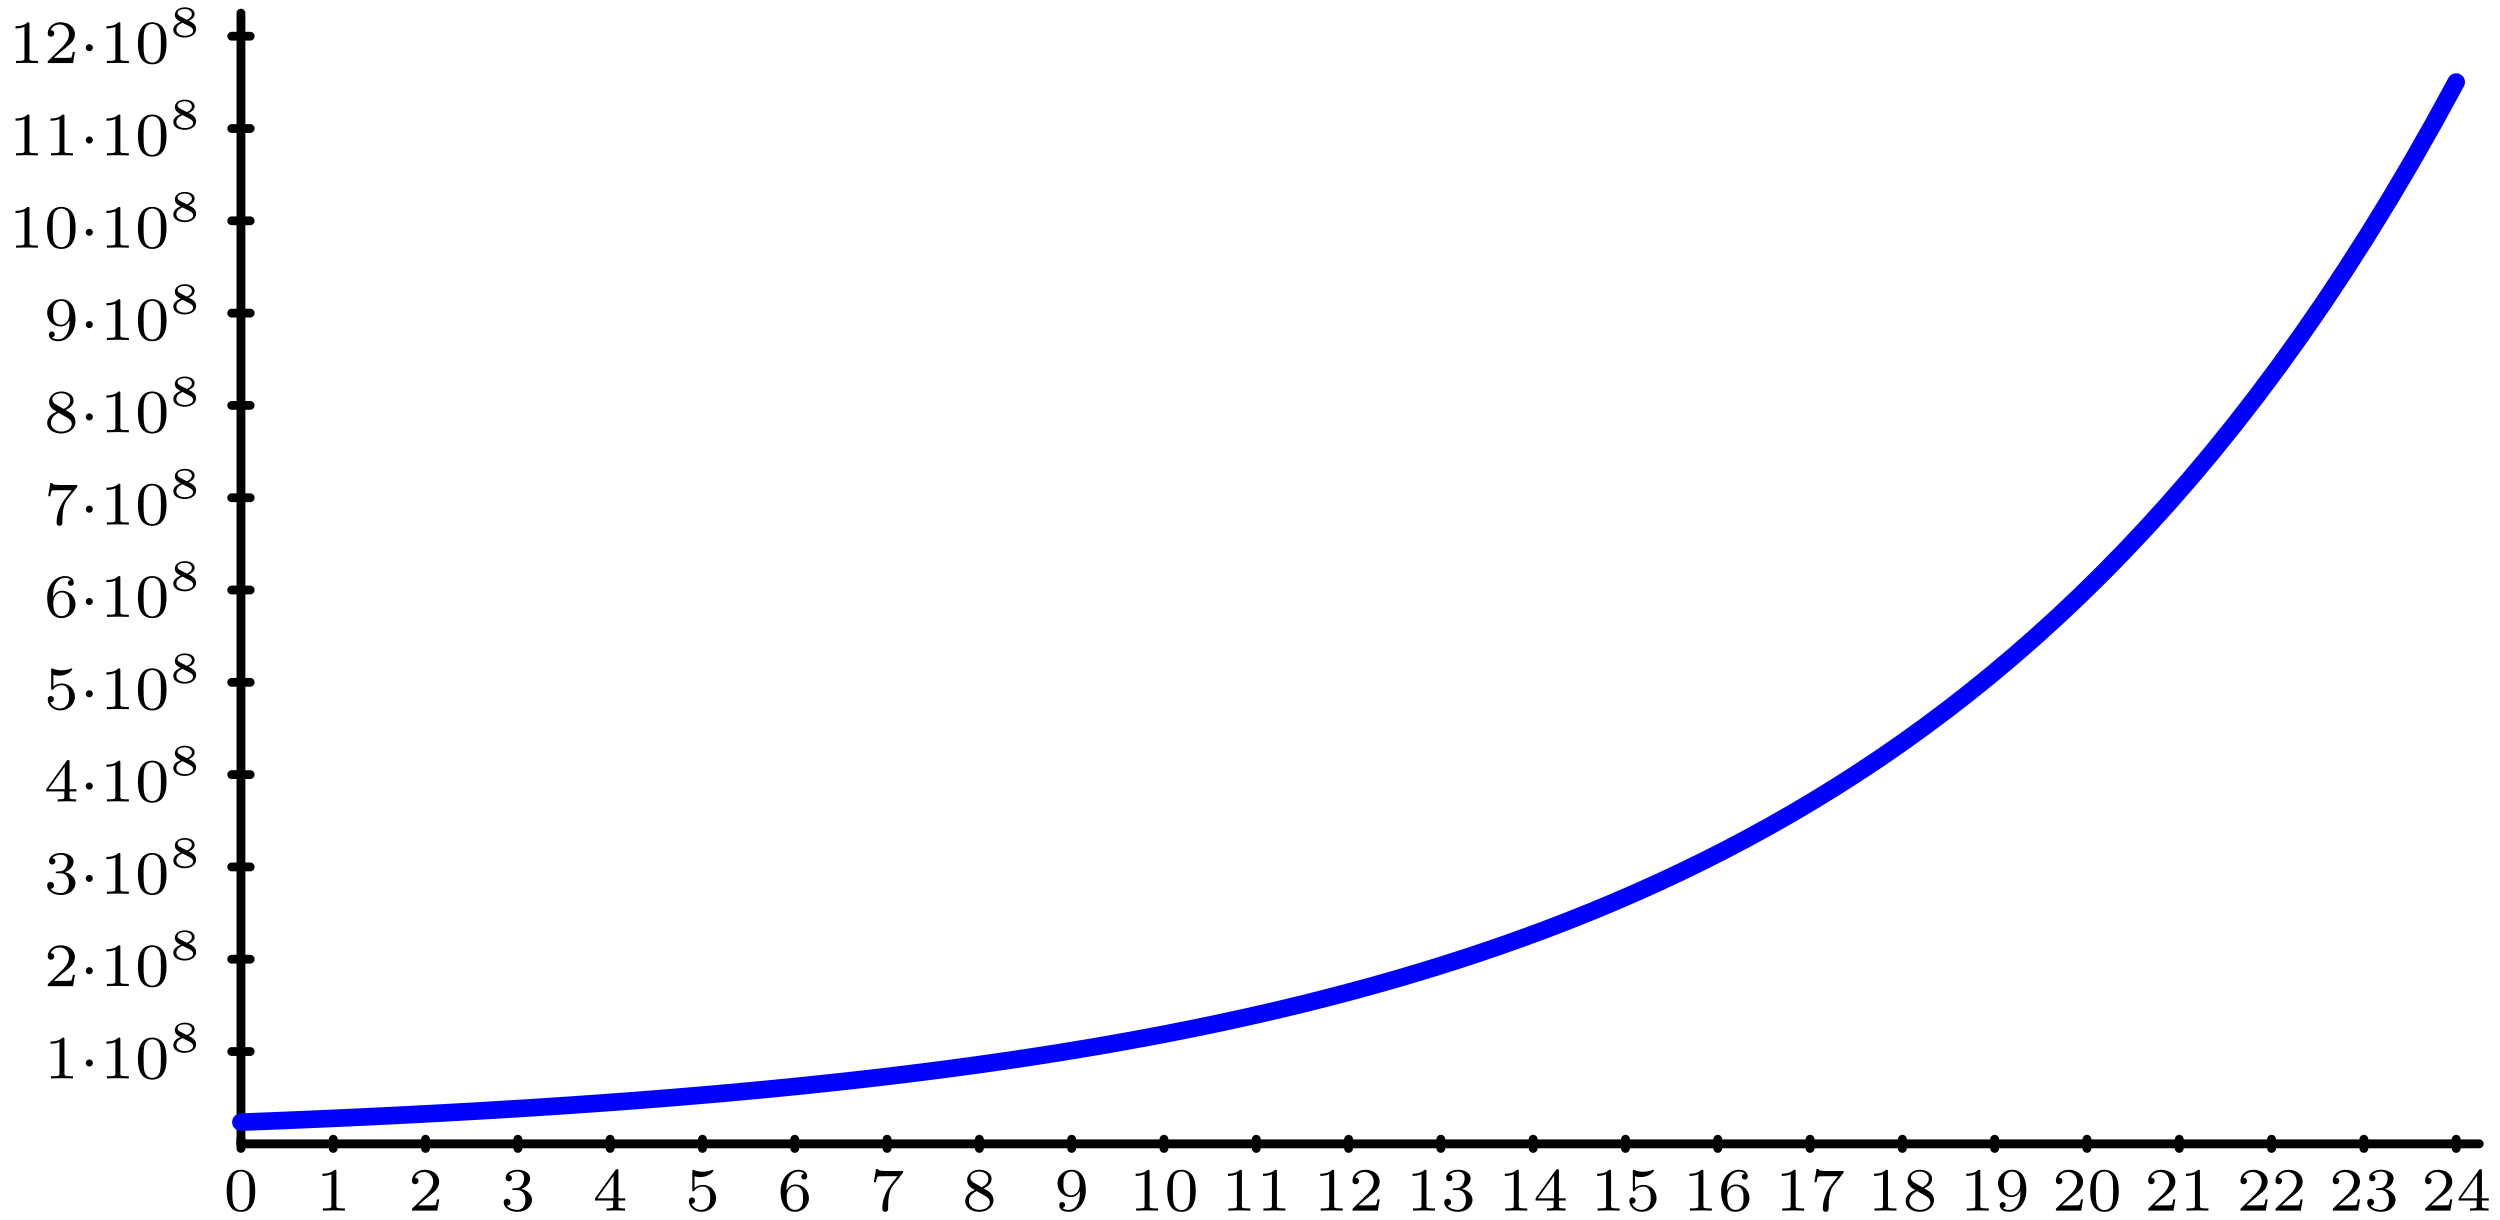 <?xml version='1.0' encoding='ISO-8859-1'?>
<!DOCTYPE svg PUBLIC "-//W3C//DTD SVG 1.1//EN" "http://www.w3.org/Graphics/SVG/1.1/DTD/svg11.dtd">
<!-- This file was generated by dvisvgm 1.0.11 () -->
<!-- Sun Oct  6 11:41:40 2024 -->
<svg height='138.841pt' version='1.1' viewBox='56.621 54.06 284.528 138.841' width='284.528pt' xmlns='http://www.w3.org/2000/svg' xmlns:xlink='http://www.w3.org/1999/xlink'>
<defs>
<path d='M3.612 -2.233C3.612 -3.003 3.521 -3.556 3.199 -4.046C2.982 -4.368 2.548 -4.648 1.988 -4.648C0.364 -4.648 0.364 -2.737 0.364 -2.233S0.364 0.14 1.988 0.14S3.612 -1.729 3.612 -2.233ZM1.988 -0.056C1.666 -0.056 1.239 -0.245 1.099 -0.819C1.001 -1.232 1.001 -1.806 1.001 -2.324C1.001 -2.835 1.001 -3.367 1.106 -3.752C1.253 -4.305 1.701 -4.452 1.988 -4.452C2.366 -4.452 2.73 -4.221 2.856 -3.815C2.968 -3.437 2.975 -2.933 2.975 -2.324C2.975 -1.806 2.975 -1.288 2.884 -0.847C2.744 -0.21 2.268 -0.056 1.988 -0.056Z' id='g1-48'/>
<path d='M2.345 -4.452C2.345 -4.641 2.331 -4.648 2.135 -4.648C1.687 -4.207 1.05 -4.2 0.763 -4.2V-3.948C0.931 -3.948 1.393 -3.948 1.778 -4.144V-0.574C1.778 -0.343 1.778 -0.252 1.078 -0.252H0.812V0C0.938 -0.007 1.799 -0.028 2.058 -0.028C2.275 -0.028 3.157 -0.007 3.311 0V-0.252H3.045C2.345 -0.252 2.345 -0.343 2.345 -0.574V-4.452Z' id='g1-49'/>
<path d='M3.535 -1.274H3.297C3.276 -1.12 3.206 -0.707 3.115 -0.637C3.059 -0.595 2.52 -0.595 2.422 -0.595H1.134C1.869 -1.246 2.114 -1.442 2.534 -1.771C3.052 -2.184 3.535 -2.618 3.535 -3.283C3.535 -4.13 2.793 -4.648 1.897 -4.648C1.029 -4.648 0.441 -4.039 0.441 -3.395C0.441 -3.038 0.742 -3.003 0.812 -3.003C0.98 -3.003 1.183 -3.122 1.183 -3.374C1.183 -3.5 1.134 -3.745 0.77 -3.745C0.987 -4.242 1.463 -4.396 1.792 -4.396C2.492 -4.396 2.856 -3.85 2.856 -3.283C2.856 -2.674 2.422 -2.191 2.198 -1.939L0.511 -0.273C0.441 -0.21 0.441 -0.196 0.441 0H3.325L3.535 -1.274Z' id='g1-50'/>
<path d='M1.911 -2.338C2.457 -2.338 2.849 -1.96 2.849 -1.211C2.849 -0.343 2.345 -0.084 1.939 -0.084C1.659 -0.084 1.043 -0.161 0.749 -0.574C1.078 -0.588 1.155 -0.819 1.155 -0.966C1.155 -1.19 0.987 -1.351 0.77 -1.351C0.574 -1.351 0.378 -1.232 0.378 -0.945C0.378 -0.287 1.106 0.14 1.953 0.14C2.926 0.14 3.598 -0.511 3.598 -1.211C3.598 -1.757 3.15 -2.303 2.38 -2.464C3.115 -2.73 3.381 -3.255 3.381 -3.682C3.381 -4.235 2.744 -4.648 1.967 -4.648S0.595 -4.27 0.595 -3.71C0.595 -3.472 0.749 -3.339 0.959 -3.339C1.176 -3.339 1.316 -3.5 1.316 -3.696C1.316 -3.899 1.176 -4.046 0.959 -4.06C1.204 -4.368 1.687 -4.445 1.946 -4.445C2.261 -4.445 2.702 -4.291 2.702 -3.682C2.702 -3.388 2.604 -3.066 2.422 -2.849C2.191 -2.583 1.995 -2.569 1.645 -2.548C1.47 -2.534 1.456 -2.534 1.421 -2.527C1.407 -2.527 1.351 -2.513 1.351 -2.436C1.351 -2.338 1.414 -2.338 1.533 -2.338H1.911Z' id='g1-51'/>
<path d='M3.703 -1.148V-1.4H2.926V-4.522C2.926 -4.669 2.926 -4.718 2.772 -4.718C2.688 -4.718 2.66 -4.718 2.59 -4.62L0.273 -1.4V-1.148H2.331V-0.574C2.331 -0.336 2.331 -0.252 1.764 -0.252H1.575V0C1.925 -0.014 2.373 -0.028 2.625 -0.028C2.884 -0.028 3.332 -0.014 3.682 0V-0.252H3.493C2.926 -0.252 2.926 -0.336 2.926 -0.574V-1.148H3.703ZM2.38 -3.962V-1.4H0.532L2.38 -3.962Z' id='g1-52'/>
<path d='M1.085 -3.906C1.442 -3.815 1.652 -3.815 1.764 -3.815C2.688 -3.815 3.234 -4.445 3.234 -4.55C3.234 -4.627 3.185 -4.648 3.15 -4.648C3.136 -4.648 3.122 -4.648 3.094 -4.627C2.926 -4.564 2.555 -4.424 2.037 -4.424C1.841 -4.424 1.47 -4.438 1.015 -4.613C0.945 -4.648 0.931 -4.648 0.924 -4.648C0.833 -4.648 0.833 -4.571 0.833 -4.459V-2.394C0.833 -2.275 0.833 -2.191 0.945 -2.191C1.008 -2.191 1.015 -2.205 1.085 -2.289C1.386 -2.674 1.813 -2.73 2.058 -2.73C2.478 -2.73 2.667 -2.394 2.702 -2.338C2.828 -2.107 2.87 -1.841 2.87 -1.435C2.87 -1.225 2.87 -0.812 2.66 -0.504C2.485 -0.252 2.184 -0.084 1.841 -0.084C1.386 -0.084 0.917 -0.336 0.742 -0.798C1.008 -0.777 1.141 -0.952 1.141 -1.141C1.141 -1.442 0.882 -1.498 0.791 -1.498C0.777 -1.498 0.441 -1.498 0.441 -1.12C0.441 -0.49 1.015 0.14 1.855 0.14C2.751 0.14 3.535 -0.525 3.535 -1.407C3.535 -2.198 2.933 -2.926 2.065 -2.926C1.757 -2.926 1.393 -2.849 1.085 -2.583V-3.906Z' id='g1-53'/>
<path d='M1.05 -2.289C1.05 -2.863 1.099 -3.381 1.365 -3.808C1.603 -4.186 1.981 -4.445 2.429 -4.445C2.639 -4.445 2.919 -4.389 3.059 -4.2C2.884 -4.186 2.737 -4.067 2.737 -3.864C2.737 -3.689 2.856 -3.535 3.066 -3.535S3.402 -3.675 3.402 -3.878C3.402 -4.284 3.108 -4.648 2.415 -4.648C1.407 -4.648 0.378 -3.724 0.378 -2.219C0.378 -0.406 1.232 0.14 2.002 0.14C2.856 0.14 3.598 -0.511 3.598 -1.428C3.598 -2.317 2.891 -2.975 2.072 -2.975C1.512 -2.975 1.204 -2.604 1.05 -2.289ZM2.002 -0.084C1.652 -0.084 1.379 -0.287 1.232 -0.595C1.127 -0.805 1.071 -1.155 1.071 -1.575C1.071 -2.254 1.477 -2.779 2.037 -2.779C2.359 -2.779 2.576 -2.653 2.751 -2.394C2.919 -2.128 2.926 -1.834 2.926 -1.428C2.926 -1.029 2.926 -0.735 2.737 -0.462C2.569 -0.217 2.345 -0.084 2.002 -0.084Z' id='g1-54'/>
<path d='M3.745 -4.228C3.815 -4.312 3.815 -4.326 3.815 -4.508H1.981C1.701 -4.508 1.624 -4.515 1.372 -4.536C1.008 -4.564 0.994 -4.613 0.973 -4.732H0.735L0.49 -3.234H0.728C0.742 -3.339 0.812 -3.801 0.924 -3.871C0.98 -3.913 1.547 -3.913 1.652 -3.913H3.178C2.954 -3.619 2.597 -3.185 2.45 -2.989C1.533 -1.785 1.449 -0.672 1.449 -0.259C1.449 -0.182 1.449 0.14 1.778 0.14C2.114 0.14 2.114 -0.175 2.114 -0.266V-0.546C2.114 -1.904 2.394 -2.527 2.695 -2.905L3.745 -4.228Z' id='g1-55'/>
<path d='M2.485 -2.527C3.031 -2.793 3.381 -3.122 3.381 -3.605C3.381 -4.284 2.674 -4.648 1.995 -4.648C1.225 -4.648 0.595 -4.144 0.595 -3.479C0.595 -3.15 0.749 -2.912 0.875 -2.772C1.001 -2.625 1.05 -2.597 1.463 -2.352C1.071 -2.184 0.378 -1.806 0.378 -1.071C0.378 -0.294 1.183 0.14 1.981 0.14C2.87 0.14 3.598 -0.427 3.598 -1.183C3.598 -1.645 3.325 -2.037 2.919 -2.275C2.828 -2.331 2.583 -2.471 2.485 -2.527ZM1.344 -3.192C1.162 -3.297 0.966 -3.486 0.966 -3.745C0.966 -4.186 1.477 -4.445 1.981 -4.445C2.527 -4.445 3.01 -4.102 3.01 -3.605C3.01 -2.982 2.282 -2.667 2.268 -2.667S2.24 -2.674 2.191 -2.702L1.344 -3.192ZM1.687 -2.219L2.646 -1.666C2.828 -1.561 3.178 -1.351 3.178 -0.938C3.178 -0.413 2.597 -0.084 1.995 -0.084C1.351 -0.084 0.798 -0.497 0.798 -1.071C0.798 -1.589 1.183 -1.988 1.687 -2.219Z' id='g1-56'/>
<path d='M2.926 -2.086C2.926 -0.35 2.065 -0.084 1.645 -0.084C1.491 -0.084 1.12 -0.098 0.931 -0.315C1.218 -0.343 1.239 -0.581 1.239 -0.644C1.239 -0.819 1.12 -0.973 0.91 -0.973S0.574 -0.833 0.574 -0.63C0.574 -0.154 0.973 0.14 1.652 0.14C2.653 0.14 3.598 -0.805 3.598 -2.303C3.598 -4.039 2.828 -4.648 2.009 -4.648C1.778 -4.648 1.295 -4.613 0.896 -4.221C0.658 -3.99 0.378 -3.717 0.378 -3.087C0.378 -2.198 1.085 -1.54 1.904 -1.54C2.464 -1.54 2.765 -1.911 2.926 -2.226V-2.086ZM1.939 -1.736C1.666 -1.736 1.407 -1.827 1.211 -2.149C1.05 -2.408 1.05 -2.702 1.05 -3.087C1.05 -3.493 1.05 -3.773 1.253 -4.053C1.421 -4.298 1.652 -4.445 2.016 -4.445C2.373 -4.445 2.583 -4.221 2.695 -4.039C2.884 -3.745 2.905 -3.255 2.905 -3.01C2.905 -2.1 2.38 -1.736 1.939 -1.736Z' id='g1-57'/>
<path d='M1.589 -1.75C1.589 -2.002 1.379 -2.156 1.19 -2.156C0.959 -2.156 0.784 -1.967 0.784 -1.757C0.784 -1.505 0.994 -1.351 1.183 -1.351C1.414 -1.351 1.589 -1.54 1.589 -1.75Z' id='g0-1'/>
<path d='M2.145 -1.805C2.66 -2.02 2.825 -2.285 2.825 -2.57C2.825 -3.09 2.25 -3.33 1.705 -3.33C1.085 -3.33 0.575 -2.98 0.575 -2.48C0.575 -2.02 0.97 -1.815 1.23 -1.68C0.7 -1.475 0.4 -1.18 0.4 -0.77C0.4 -0.17 1.065 0.11 1.695 0.11C2.395 0.11 3 -0.265 3 -0.855C3 -1.4 2.48 -1.655 2.145 -1.805ZM1.165 -2.315C0.95 -2.425 0.885 -2.555 0.885 -2.675C0.885 -2.995 1.295 -3.14 1.695 -3.14S2.515 -2.945 2.515 -2.565C2.515 -2.125 1.945 -1.92 1.94 -1.92S1.93 -1.92 1.885 -1.945L1.165 -2.315ZM1.445 -1.57L2.22 -1.175C2.4 -1.08 2.655 -0.945 2.655 -0.675C2.655 -0.27 2.15 -0.095 1.705 -0.095C1.25 -0.095 0.745 -0.32 0.745 -0.775C0.745 -1.27 1.285 -1.5 1.445 -1.57Z' id='g2-56'/>
</defs>
<g id='page1'>
<g transform='matrix(1 0 0 1 84.044 184.24)'>
<path d='M 0 0L 254.743 0' fill='none' stroke='#000000' stroke-linecap='round' stroke-linejoin='round' stroke-miterlimit='10.037' stroke-width='1.004'/>
</g>
<g transform='matrix(1 0 0 1 84.044 184.24)'>
<path d='M 0 0L 0 -128.685' fill='none' stroke='#000000' stroke-linecap='round' stroke-linejoin='round' stroke-miterlimit='10.037' stroke-width='1.004'/>
</g><use x='61.612' xlink:href='#g1-49' y='176.795'/>
<use x='65.598' xlink:href='#g0-1' y='176.795'/>
<use x='67.973' xlink:href='#g1-49' y='176.795'/>
<use x='71.959' xlink:href='#g1-48' y='176.795'/>
<use x='75.945' xlink:href='#g2-56' y='173.777'/>

<g transform='matrix(1 0 0 1 84.044 184.24)'>
<path d='M -1.05 -10.505L 1.05 -10.505' fill='none' stroke='#000000' stroke-linecap='round' stroke-linejoin='round' stroke-miterlimit='10.037' stroke-width='1.004'/>
</g><use x='61.612' xlink:href='#g1-50' y='166.29'/>
<use x='65.598' xlink:href='#g0-1' y='166.29'/>
<use x='67.973' xlink:href='#g1-49' y='166.29'/>
<use x='71.959' xlink:href='#g1-48' y='166.29'/>
<use x='75.945' xlink:href='#g2-56' y='163.272'/>

<g transform='matrix(1 0 0 1 84.044 184.24)'>
<path d='M -1.05 -21.01L 1.05 -21.01' fill='none' stroke='#000000' stroke-linecap='round' stroke-linejoin='round' stroke-miterlimit='10.037' stroke-width='1.004'/>
</g><use x='61.612' xlink:href='#g1-51' y='155.785'/>
<use x='65.598' xlink:href='#g0-1' y='155.785'/>
<use x='67.973' xlink:href='#g1-49' y='155.785'/>
<use x='71.959' xlink:href='#g1-48' y='155.785'/>
<use x='75.945' xlink:href='#g2-56' y='152.767'/>

<g transform='matrix(1 0 0 1 84.044 184.24)'>
<path d='M -1.05 -31.515L 1.05 -31.515' fill='none' stroke='#000000' stroke-linecap='round' stroke-linejoin='round' stroke-miterlimit='10.037' stroke-width='1.004'/>
</g><use x='61.612' xlink:href='#g1-52' y='145.28'/>
<use x='65.598' xlink:href='#g0-1' y='145.28'/>
<use x='67.973' xlink:href='#g1-49' y='145.28'/>
<use x='71.959' xlink:href='#g1-48' y='145.28'/>
<use x='75.945' xlink:href='#g2-56' y='142.262'/>

<g transform='matrix(1 0 0 1 84.044 184.24)'>
<path d='M -1.05 -42.02L 1.05 -42.02' fill='none' stroke='#000000' stroke-linecap='round' stroke-linejoin='round' stroke-miterlimit='10.037' stroke-width='1.004'/>
</g><use x='61.612' xlink:href='#g1-53' y='134.775'/>
<use x='65.598' xlink:href='#g0-1' y='134.775'/>
<use x='67.973' xlink:href='#g1-49' y='134.775'/>
<use x='71.959' xlink:href='#g1-48' y='134.775'/>
<use x='75.945' xlink:href='#g2-56' y='131.757'/>

<g transform='matrix(1 0 0 1 84.044 184.24)'>
<path d='M -1.05 -52.524L 1.05 -52.524' fill='none' stroke='#000000' stroke-linecap='round' stroke-linejoin='round' stroke-miterlimit='10.037' stroke-width='1.004'/>
</g><use x='61.612' xlink:href='#g1-54' y='124.27'/>
<use x='65.598' xlink:href='#g0-1' y='124.27'/>
<use x='67.973' xlink:href='#g1-49' y='124.27'/>
<use x='71.959' xlink:href='#g1-48' y='124.27'/>
<use x='75.945' xlink:href='#g2-56' y='121.253'/>

<g transform='matrix(1 0 0 1 84.044 184.24)'>
<path d='M -1.05 -63.029L 1.05 -63.029' fill='none' stroke='#000000' stroke-linecap='round' stroke-linejoin='round' stroke-miterlimit='10.037' stroke-width='1.004'/>
</g><use x='61.612' xlink:href='#g1-55' y='113.765'/>
<use x='65.598' xlink:href='#g0-1' y='113.765'/>
<use x='67.973' xlink:href='#g1-49' y='113.765'/>
<use x='71.959' xlink:href='#g1-48' y='113.765'/>
<use x='75.945' xlink:href='#g2-56' y='110.748'/>

<g transform='matrix(1 0 0 1 84.044 184.24)'>
<path d='M -1.05 -73.534L 1.05 -73.534' fill='none' stroke='#000000' stroke-linecap='round' stroke-linejoin='round' stroke-miterlimit='10.037' stroke-width='1.004'/>
</g><use x='61.612' xlink:href='#g1-56' y='103.261'/>
<use x='65.598' xlink:href='#g0-1' y='103.261'/>
<use x='67.973' xlink:href='#g1-49' y='103.261'/>
<use x='71.959' xlink:href='#g1-48' y='103.261'/>
<use x='75.945' xlink:href='#g2-56' y='100.243'/>

<g transform='matrix(1 0 0 1 84.044 184.24)'>
<path d='M -1.05 -84.039L 1.05 -84.039' fill='none' stroke='#000000' stroke-linecap='round' stroke-linejoin='round' stroke-miterlimit='10.037' stroke-width='1.004'/>
</g><use x='61.612' xlink:href='#g1-57' y='92.756'/>
<use x='65.598' xlink:href='#g0-1' y='92.756'/>
<use x='67.973' xlink:href='#g1-49' y='92.756'/>
<use x='71.959' xlink:href='#g1-48' y='92.756'/>
<use x='75.945' xlink:href='#g2-56' y='89.738'/>

<g transform='matrix(1 0 0 1 84.044 184.24)'>
<path d='M -1.05 -94.544L 1.05 -94.544' fill='none' stroke='#000000' stroke-linecap='round' stroke-linejoin='round' stroke-miterlimit='10.037' stroke-width='1.004'/>
</g><use x='57.626' xlink:href='#g1-49' y='82.251'/>
<use x='61.612' xlink:href='#g1-48' y='82.251'/>
<use x='65.598' xlink:href='#g0-1' y='82.251'/>
<use x='67.973' xlink:href='#g1-49' y='82.251'/>
<use x='71.959' xlink:href='#g1-48' y='82.251'/>
<use x='75.945' xlink:href='#g2-56' y='79.233'/>

<g transform='matrix(1 0 0 1 84.044 184.24)'>
<path d='M -1.05 -105.049L 1.05 -105.049' fill='none' stroke='#000000' stroke-linecap='round' stroke-linejoin='round' stroke-miterlimit='10.037' stroke-width='1.004'/>
</g><use x='57.626' xlink:href='#g1-49' y='71.746'/>
<use x='61.612' xlink:href='#g1-49' y='71.746'/>
<use x='65.598' xlink:href='#g0-1' y='71.746'/>
<use x='67.973' xlink:href='#g1-49' y='71.746'/>
<use x='71.959' xlink:href='#g1-48' y='71.746'/>
<use x='75.945' xlink:href='#g2-56' y='68.728'/>

<g transform='matrix(1 0 0 1 84.044 184.24)'>
<path d='M -1.05 -115.554L 1.05 -115.554' fill='none' stroke='#000000' stroke-linecap='round' stroke-linejoin='round' stroke-miterlimit='10.037' stroke-width='1.004'/>
</g><use x='57.626' xlink:href='#g1-49' y='61.241'/>
<use x='61.612' xlink:href='#g1-50' y='61.241'/>
<use x='65.598' xlink:href='#g0-1' y='61.241'/>
<use x='67.973' xlink:href='#g1-49' y='61.241'/>
<use x='71.959' xlink:href='#g1-48' y='61.241'/>
<use x='75.945' xlink:href='#g2-56' y='58.223'/>

<g transform='matrix(1 0 0 1 84.044 184.24)'>
<path d='M -1.05 -126.058L 1.05 -126.058' fill='none' stroke='#000000' stroke-linecap='round' stroke-linejoin='round' stroke-miterlimit='10.037' stroke-width='1.004'/>
</g><use x='82.055' xlink:href='#g1-48' y='191.841'/>

<g transform='matrix(1 0 0 1 84.044 184.24)'>
<path d='M 0 0.525L 0 -0.525' fill='none' stroke='#000000' stroke-linecap='round' stroke-linejoin='round' stroke-miterlimit='10.037' stroke-width='1.004'/>
</g><use x='92.56' xlink:href='#g1-49' y='191.841'/>

<g transform='matrix(1 0 0 1 84.044 184.24)'>
<path d='M 10.505 0.525L 10.505 -0.525' fill='none' stroke='#000000' stroke-linecap='round' stroke-linejoin='round' stroke-miterlimit='10.037' stroke-width='1.004'/>
</g><use x='103.065' xlink:href='#g1-50' y='191.841'/>

<g transform='matrix(1 0 0 1 84.044 184.24)'>
<path d='M 21.01 0.525L 21.01 -0.525' fill='none' stroke='#000000' stroke-linecap='round' stroke-linejoin='round' stroke-miterlimit='10.037' stroke-width='1.004'/>
</g><use x='113.57' xlink:href='#g1-51' y='191.841'/>

<g transform='matrix(1 0 0 1 84.044 184.24)'>
<path d='M 31.515 0.525L 31.515 -0.525' fill='none' stroke='#000000' stroke-linecap='round' stroke-linejoin='round' stroke-miterlimit='10.037' stroke-width='1.004'/>
</g><use x='124.075' xlink:href='#g1-52' y='191.841'/>

<g transform='matrix(1 0 0 1 84.044 184.24)'>
<path d='M 42.02 0.525L 42.02 -0.525' fill='none' stroke='#000000' stroke-linecap='round' stroke-linejoin='round' stroke-miterlimit='10.037' stroke-width='1.004'/>
</g><use x='134.58' xlink:href='#g1-53' y='191.841'/>

<g transform='matrix(1 0 0 1 84.044 184.24)'>
<path d='M 52.524 0.525L 52.524 -0.525' fill='none' stroke='#000000' stroke-linecap='round' stroke-linejoin='round' stroke-miterlimit='10.037' stroke-width='1.004'/>
</g><use x='145.084' xlink:href='#g1-54' y='191.841'/>

<g transform='matrix(1 0 0 1 84.044 184.24)'>
<path d='M 63.029 0.525L 63.029 -0.525' fill='none' stroke='#000000' stroke-linecap='round' stroke-linejoin='round' stroke-miterlimit='10.037' stroke-width='1.004'/>
</g><use x='155.589' xlink:href='#g1-55' y='191.841'/>

<g transform='matrix(1 0 0 1 84.044 184.24)'>
<path d='M 73.534 0.525L 73.534 -0.525' fill='none' stroke='#000000' stroke-linecap='round' stroke-linejoin='round' stroke-miterlimit='10.037' stroke-width='1.004'/>
</g><use x='166.094' xlink:href='#g1-56' y='191.841'/>

<g transform='matrix(1 0 0 1 84.044 184.24)'>
<path d='M 84.039 0.525L 84.039 -0.525' fill='none' stroke='#000000' stroke-linecap='round' stroke-linejoin='round' stroke-miterlimit='10.037' stroke-width='1.004'/>
</g><use x='176.599' xlink:href='#g1-57' y='191.841'/>

<g transform='matrix(1 0 0 1 84.044 184.24)'>
<path d='M 94.544 0.525L 94.544 -0.525' fill='none' stroke='#000000' stroke-linecap='round' stroke-linejoin='round' stroke-miterlimit='10.037' stroke-width='1.004'/>
</g><use x='185.111' xlink:href='#g1-49' y='191.841'/>
<use x='189.097' xlink:href='#g1-48' y='191.841'/>

<g transform='matrix(1 0 0 1 84.044 184.24)'>
<path d='M 105.049 0.525L 105.049 -0.525' fill='none' stroke='#000000' stroke-linecap='round' stroke-linejoin='round' stroke-miterlimit='10.037' stroke-width='1.004'/>
</g><use x='195.616' xlink:href='#g1-49' y='191.841'/>
<use x='199.602' xlink:href='#g1-49' y='191.841'/>

<g transform='matrix(1 0 0 1 84.044 184.24)'>
<path d='M 115.554 0.525L 115.554 -0.525' fill='none' stroke='#000000' stroke-linecap='round' stroke-linejoin='round' stroke-miterlimit='10.037' stroke-width='1.004'/>
</g><use x='206.121' xlink:href='#g1-49' y='191.841'/>
<use x='210.107' xlink:href='#g1-50' y='191.841'/>

<g transform='matrix(1 0 0 1 84.044 184.24)'>
<path d='M 126.058 0.525L 126.058 -0.525' fill='none' stroke='#000000' stroke-linecap='round' stroke-linejoin='round' stroke-miterlimit='10.037' stroke-width='1.004'/>
</g><use x='216.625' xlink:href='#g1-49' y='191.841'/>
<use x='220.612' xlink:href='#g1-51' y='191.841'/>

<g transform='matrix(1 0 0 1 84.044 184.24)'>
<path d='M 136.563 0.525L 136.563 -0.525' fill='none' stroke='#000000' stroke-linecap='round' stroke-linejoin='round' stroke-miterlimit='10.037' stroke-width='1.004'/>
</g><use x='227.13' xlink:href='#g1-49' y='191.841'/>
<use x='231.116' xlink:href='#g1-52' y='191.841'/>

<g transform='matrix(1 0 0 1 84.044 184.24)'>
<path d='M 147.068 0.525L 147.068 -0.525' fill='none' stroke='#000000' stroke-linecap='round' stroke-linejoin='round' stroke-miterlimit='10.037' stroke-width='1.004'/>
</g><use x='237.635' xlink:href='#g1-49' y='191.841'/>
<use x='241.621' xlink:href='#g1-53' y='191.841'/>

<g transform='matrix(1 0 0 1 84.044 184.24)'>
<path d='M 157.573 0.525L 157.573 -0.525' fill='none' stroke='#000000' stroke-linecap='round' stroke-linejoin='round' stroke-miterlimit='10.037' stroke-width='1.004'/>
</g><use x='248.14' xlink:href='#g1-49' y='191.841'/>
<use x='252.126' xlink:href='#g1-54' y='191.841'/>

<g transform='matrix(1 0 0 1 84.044 184.24)'>
<path d='M 168.078 0.525L 168.078 -0.525' fill='none' stroke='#000000' stroke-linecap='round' stroke-linejoin='round' stroke-miterlimit='10.037' stroke-width='1.004'/>
</g><use x='258.645' xlink:href='#g1-49' y='191.841'/>
<use x='262.631' xlink:href='#g1-55' y='191.841'/>

<g transform='matrix(1 0 0 1 84.044 184.24)'>
<path d='M 178.583 0.525L 178.583 -0.525' fill='none' stroke='#000000' stroke-linecap='round' stroke-linejoin='round' stroke-miterlimit='10.037' stroke-width='1.004'/>
</g><use x='269.15' xlink:href='#g1-49' y='191.841'/>
<use x='273.136' xlink:href='#g1-56' y='191.841'/>

<g transform='matrix(1 0 0 1 84.044 184.24)'>
<path d='M 189.088 0.525L 189.088 -0.525' fill='none' stroke='#000000' stroke-linecap='round' stroke-linejoin='round' stroke-miterlimit='10.037' stroke-width='1.004'/>
</g><use x='279.655' xlink:href='#g1-49' y='191.841'/>
<use x='283.641' xlink:href='#g1-57' y='191.841'/>

<g transform='matrix(1 0 0 1 84.044 184.24)'>
<path d='M 199.592 0.525L 199.592 -0.525' fill='none' stroke='#000000' stroke-linecap='round' stroke-linejoin='round' stroke-miterlimit='10.037' stroke-width='1.004'/>
</g><use x='290.16' xlink:href='#g1-50' y='191.841'/>
<use x='294.146' xlink:href='#g1-48' y='191.841'/>

<g transform='matrix(1 0 0 1 84.044 184.24)'>
<path d='M 210.097 0.525L 210.097 -0.525' fill='none' stroke='#000000' stroke-linecap='round' stroke-linejoin='round' stroke-miterlimit='10.037' stroke-width='1.004'/>
</g><use x='300.664' xlink:href='#g1-50' y='191.841'/>
<use x='304.651' xlink:href='#g1-49' y='191.841'/>

<g transform='matrix(1 0 0 1 84.044 184.24)'>
<path d='M 220.602 0.525L 220.602 -0.525' fill='none' stroke='#000000' stroke-linecap='round' stroke-linejoin='round' stroke-miterlimit='10.037' stroke-width='1.004'/>
</g><use x='311.169' xlink:href='#g1-50' y='191.841'/>
<use x='315.155' xlink:href='#g1-50' y='191.841'/>

<g transform='matrix(1 0 0 1 84.044 184.24)'>
<path d='M 231.107 0.525L 231.107 -0.525' fill='none' stroke='#000000' stroke-linecap='round' stroke-linejoin='round' stroke-miterlimit='10.037' stroke-width='1.004'/>
</g><use x='321.674' xlink:href='#g1-50' y='191.841'/>
<use x='325.66' xlink:href='#g1-51' y='191.841'/>

<g transform='matrix(1 0 0 1 84.044 184.24)'>
<path d='M 241.612 0.525L 241.612 -0.525' fill='none' stroke='#000000' stroke-linecap='round' stroke-linejoin='round' stroke-miterlimit='10.037' stroke-width='1.004'/>
</g><use x='332.179' xlink:href='#g1-50' y='191.841'/>
<use x='336.165' xlink:href='#g1-52' y='191.841'/>

<g transform='matrix(1 0 0 1 84.044 184.24)'>
<path d='M 252.117 0.525L 252.117 -0.525' fill='none' stroke='#000000' stroke-linecap='round' stroke-linejoin='round' stroke-miterlimit='10.037' stroke-width='1.004'/>
</g>
<g transform='matrix(1 0 0 1 84.044 184.24)'>
<path d='M 0 -2.464L 2.521 -2.562L 5.042 -2.664L 7.564 -2.77L 10.085 -2.88L 12.606 -2.994L 15.127 -3.113L 17.648 -3.236L 20.169 -3.365L 22.691 -3.498L 25.212 -3.637L 27.733 -3.782L 30.254 -3.932L 32.775 -4.088L 35.296 -4.25L 37.818 -4.419L 40.339 -4.594L 42.86 -4.776L 45.381 -4.966L 47.902 -5.163L 50.423 -5.368L 52.944 -5.581L 55.466 -5.803L 57.987 -6.033L 60.508 -6.272L 63.029 -6.521L 65.55 -6.78L 68.072 -7.049L 70.593 -7.329L 73.114 -7.62L 75.635 -7.922L 78.156 -8.237L 80.677 -8.564L 83.199 -8.904L 85.72 -9.257L 88.241 -9.625L 90.762 -10.007L 93.283 -10.404L 95.804 -10.817L 98.326 -11.246L 100.847 -11.693L 103.368 -12.157L 105.889 -12.639L 108.41 -13.141L 110.931 -13.662L 113.453 -14.205L 115.974 -14.768L 118.495 -15.355L 121.016 -15.964L 123.537 -16.598L 126.058 -17.257L 128.58 -17.942L 131.101 -18.654L 133.622 -19.394L 136.143 -20.164L 138.664 -20.964L 141.185 -21.796L 143.707 -22.662L 146.228 -23.561L 148.749 -24.496L 151.27 -25.469L 153.791 -26.48L 156.312 -27.53L 158.834 -28.623L 161.355 -29.759L 163.876 -30.941L 166.397 -32.169L 168.918 -33.446L 171.439 -34.773L 173.961 -36.153L 176.482 -37.588L 179.003 -39.08L 181.524 -40.631L 184.045 -42.244L 186.566 -43.921L 189.088 -45.664L 191.609 -47.477L 194.13 -49.361L 196.651 -51.32L 199.172 -53.357L 201.693 -55.475L 204.215 -57.677L 206.736 -59.967L 209.257 -62.347L 211.778 -64.821L 214.299 -67.394L 216.82 -70.069L 219.342 -72.85L 221.863 -75.742L 224.384 -78.749L 226.905 -81.874L 229.426 -85.124L 231.947 -88.503L 234.469 -92.016L 236.99 -95.668L 239.511 -99.465L 242.032 -103.413L 244.553 -107.518L 247.074 -111.785L 249.596 -116.222L 252.117 -120.836' fill='none' stroke='#0000ff' stroke-linecap='round' stroke-linejoin='round' stroke-miterlimit='10.037' stroke-width='2.007'/>
</g></g>
</svg>
